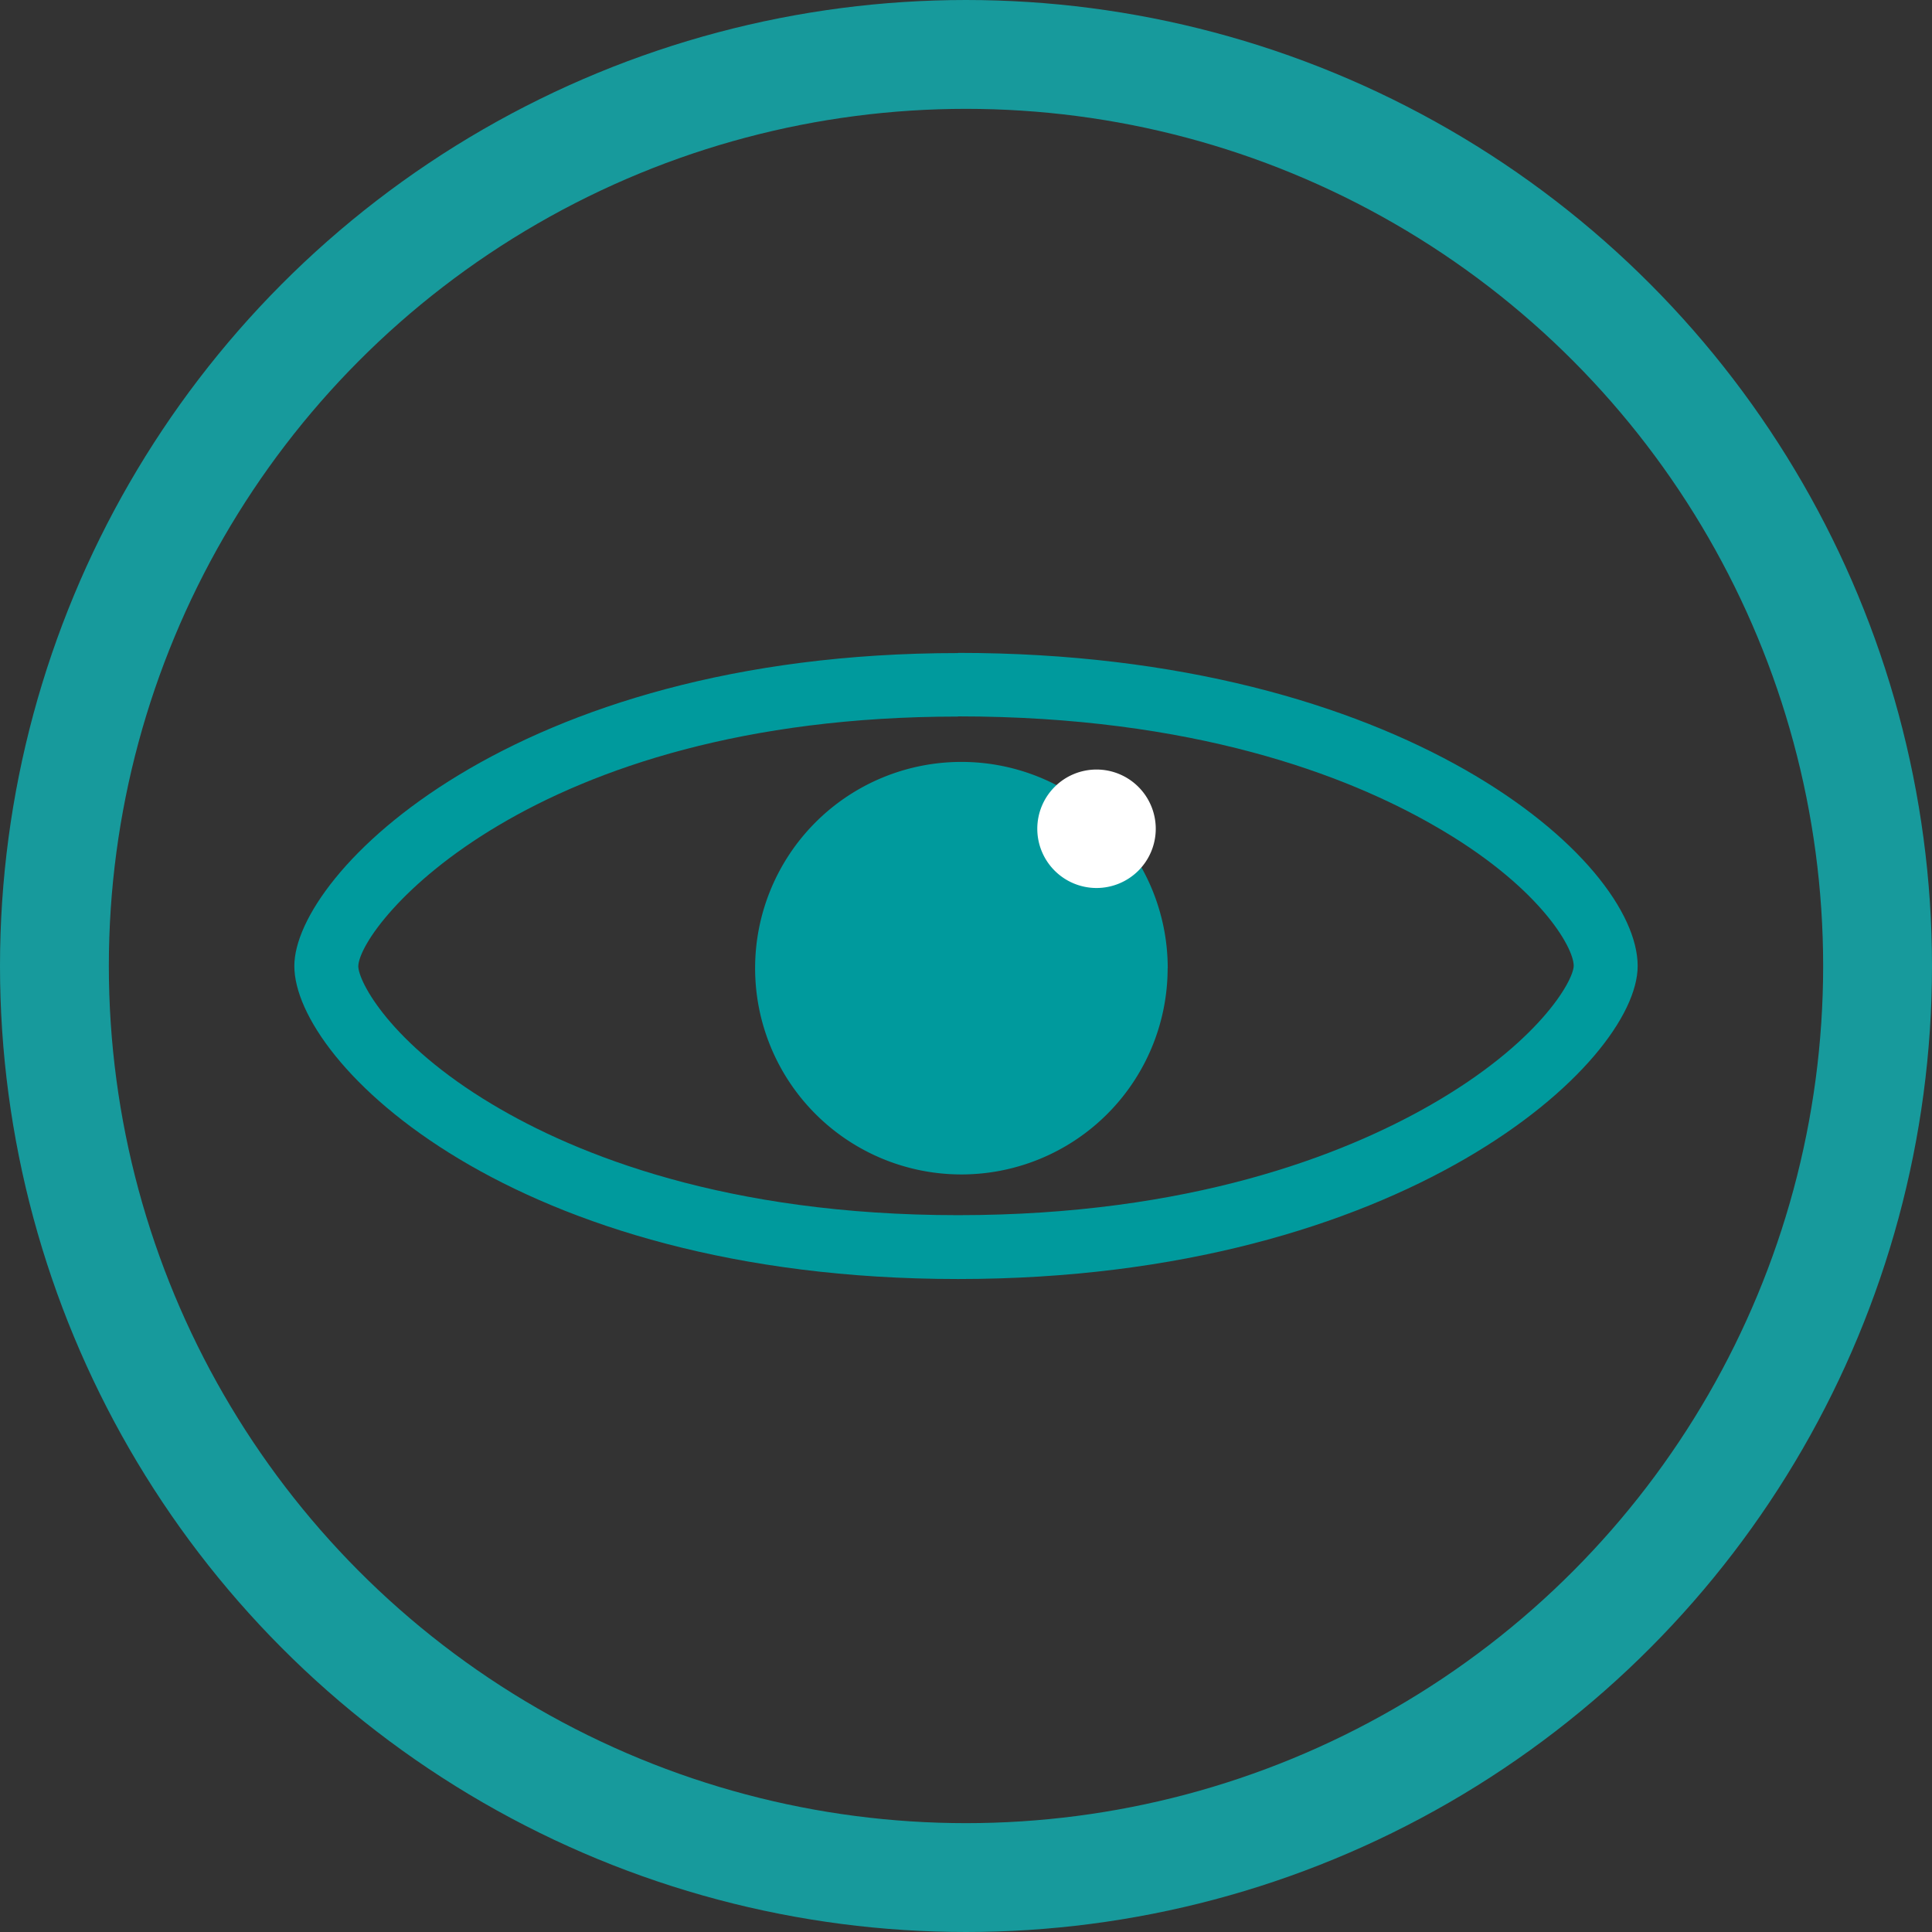 <svg id="Capa_1" data-name="Capa 1" xmlns="http://www.w3.org/2000/svg" xmlns:xlink="http://www.w3.org/1999/xlink" viewBox="0 0 213 213"><rect x="0" y="0" width="213" height="213" fill="#333333" stroke="none"/><defs><style>.cls-1,.cls-2{fill:none;}.cls-2{stroke:#179a9c;stroke-width:12px;}.cls-3{clip-path:url(#clip-path);}.cls-4{fill:#009a9d;}.cls-5{fill:#fff;}</style><clipPath id="clip-path"><rect class="cls-1" x="32.45" y="71.98" width="148.1" height="69.03"/></clipPath></defs><g id="Group_311" data-name="Group 311"><g id="Ellipse_19" data-name="Ellipse 19"><circle class="cls-1" cx="106.5" cy="106.5" r="106.5"/><circle class="cls-2" cx="106.5" cy="106.5" r="100.5"/></g></g><g class="cls-3"><path class="cls-4" d="M105.62,72C56.45,72,32.45,96.32,32.45,106.5c0,10.68,24,34.51,73.17,34.51s74.93-23.83,74.93-34.51c0-11.67-25.76-34.52-74.93-34.52m0,7c26,0,42.84,6.5,52.42,12,11.57,6.6,15.46,13.42,15.46,15.51-.06,1.71-3.92,8.53-15.78,15.33-9.67,5.54-26.55,12.15-52.1,12.15s-42.09-6.66-51.4-12.25C43,115,39.5,108.2,39.5,106.51,39.71,101.85,58.43,79,105.62,79"/><path class="cls-4" d="M128.73,106.75A22.74,22.74,0,1,1,106,84a22.74,22.74,0,0,1,22.74,22.74"/><path class="cls-5" d="M127.42,91.37a6.53,6.53,0,1,1-6.53-6.53,6.53,6.53,0,0,1,6.53,6.53"/></g></svg>